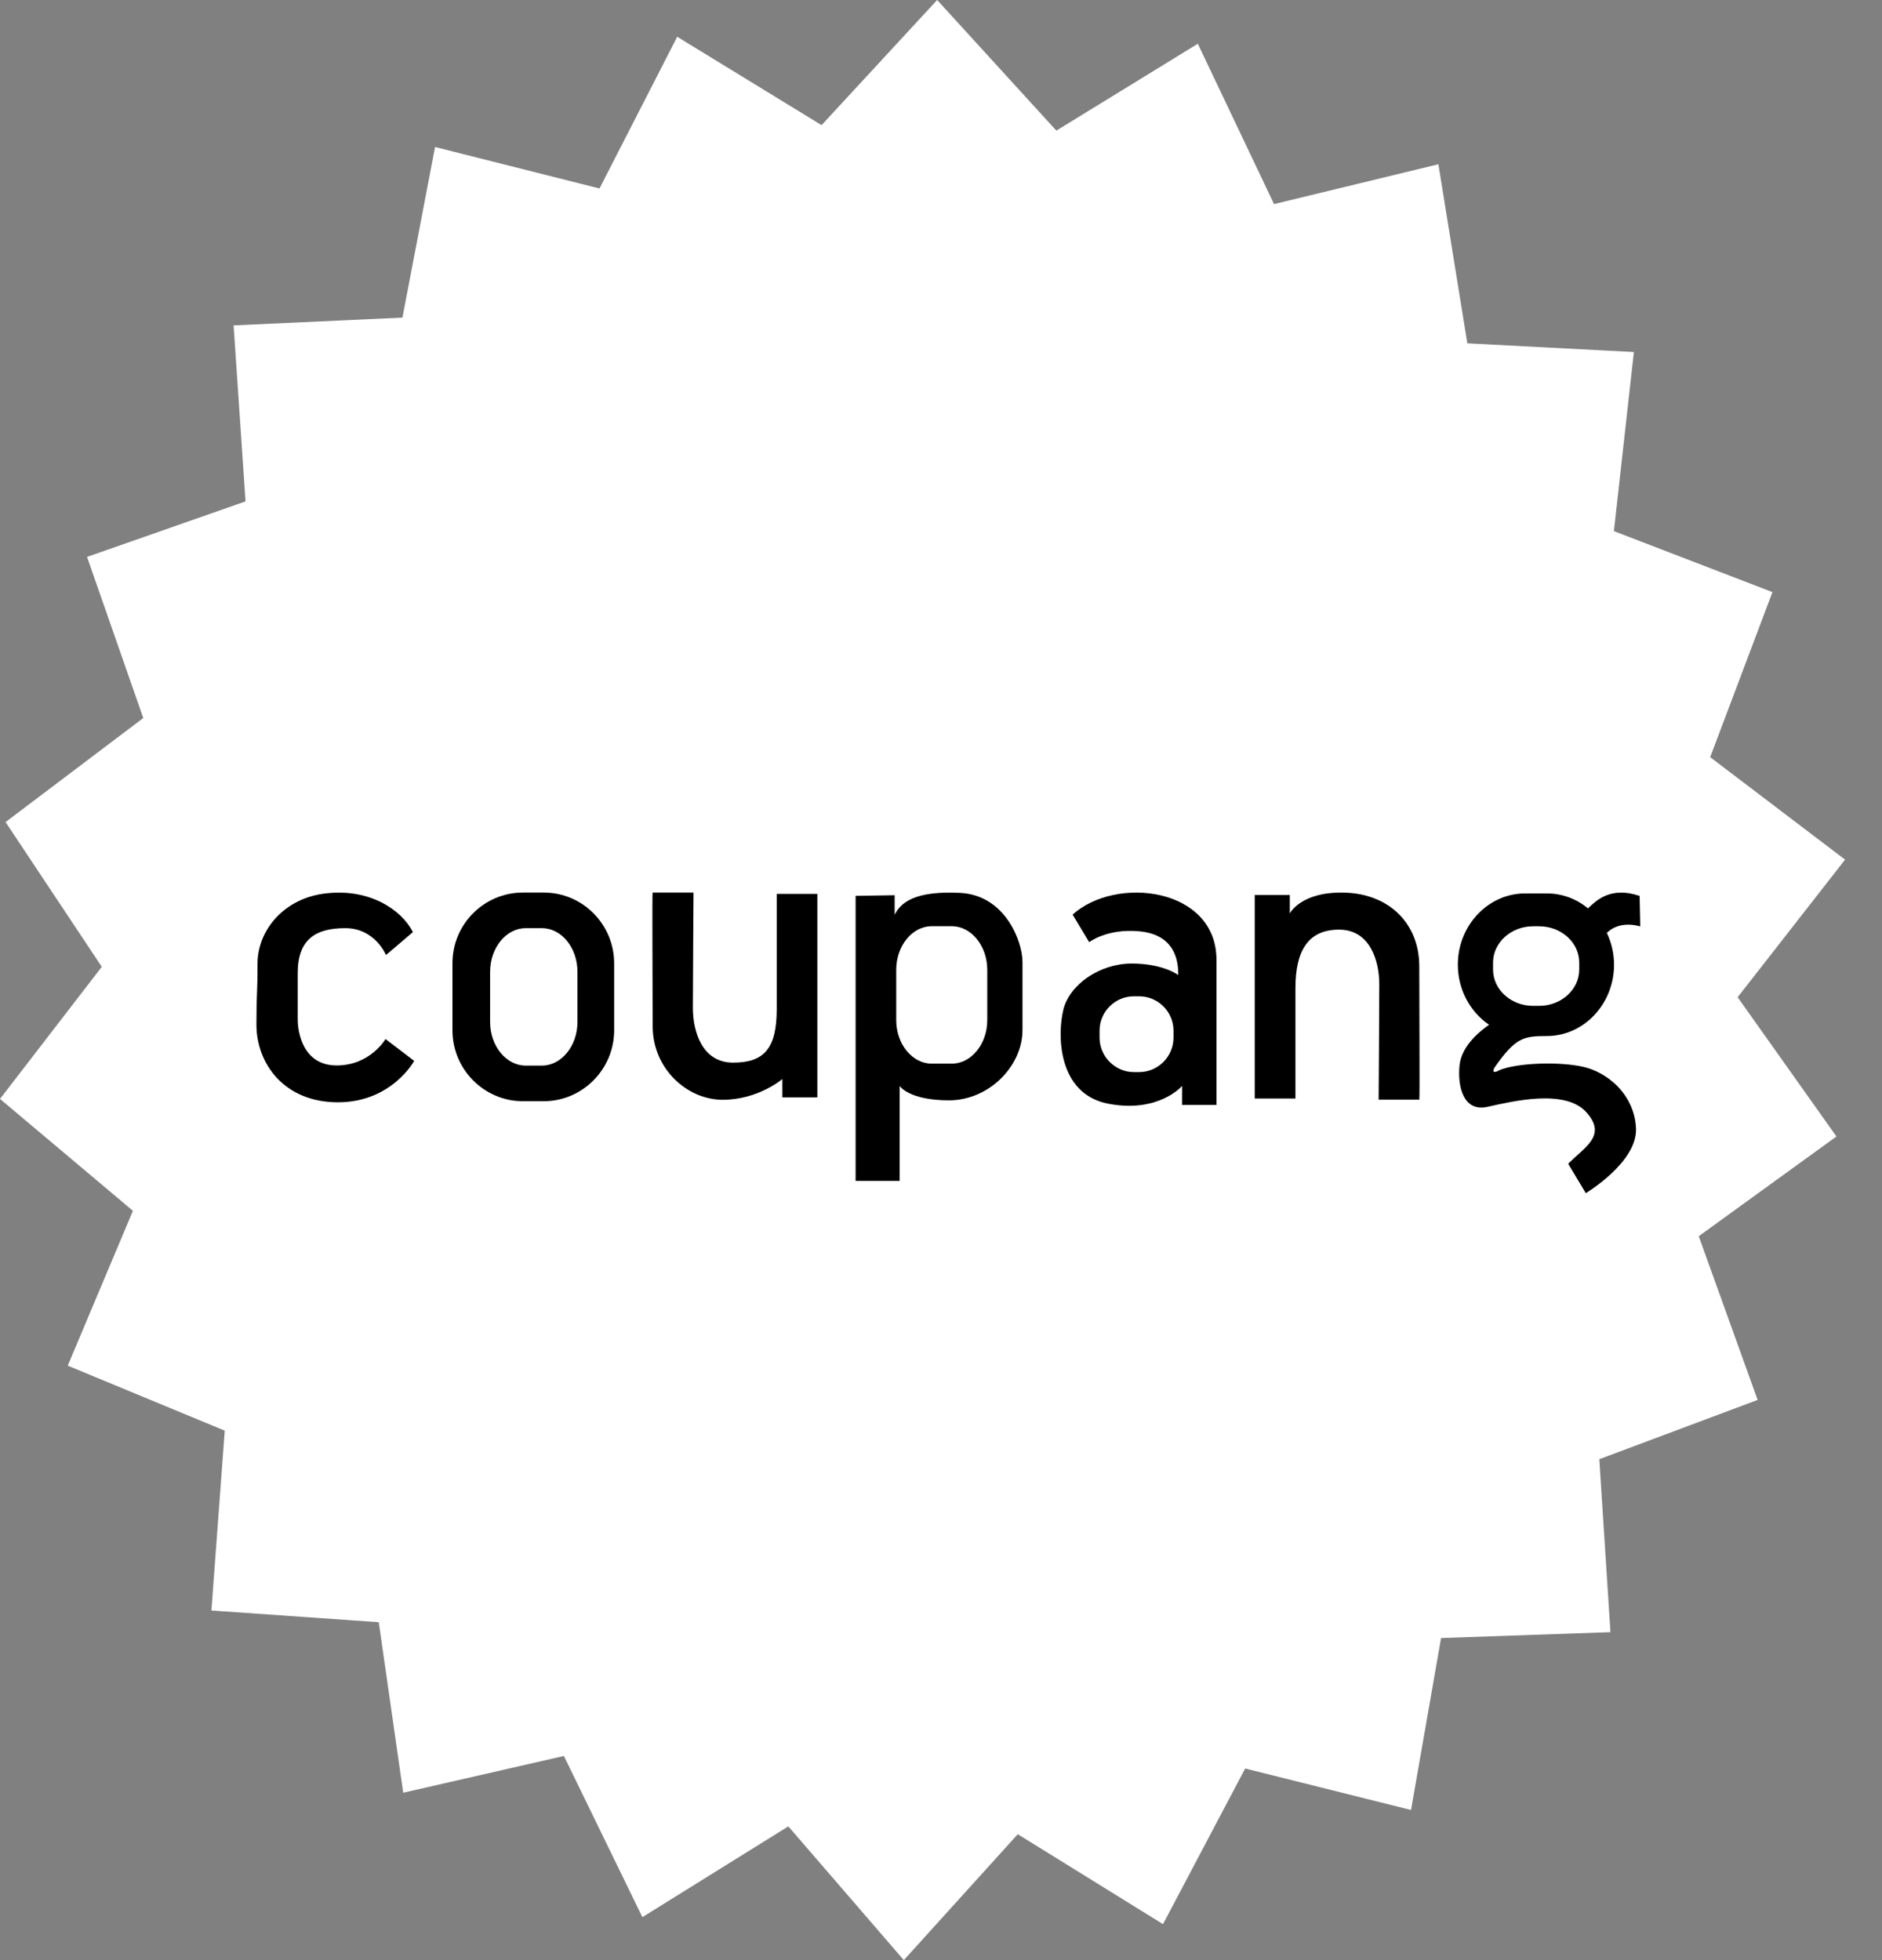 <svg width="24" height="25" viewBox="0 0 24 25" fill="none" xmlns="http://www.w3.org/2000/svg">
<rect x="0" y="0" width="24" height="25" fill="#808080" stroke="none"/>
<path d="M1.827 9.158L1.11 7.103L3.131 6.395L2.979 4.15L5.132 4.051L5.548 1.875L7.645 2.404L8.636 0.469L10.477 1.596L11.951 0L13.471 1.666L15.275 0.558L16.247 2.603L18.343 2.095L18.712 4.379L20.836 4.49L20.581 6.774L22.603 7.552L21.809 9.657L23.529 10.964L22.159 12.719L23.419 14.495L21.663 15.767L22.414 17.855L20.395 18.611L20.537 20.817L18.377 20.892L17.994 23.085L15.879 22.556L14.831 24.541L12.979 23.394L11.526 25L10.053 23.294L8.192 24.452L7.191 22.396L5.142 22.865L4.83 20.69L2.696 20.541L2.866 18.247L0.864 17.418L1.695 15.443L0 14.016L1.298 12.331L0.071 10.485L1.827 9.158Z" fill="white"/>
<path fill-rule="evenodd" clip-rule="evenodd" d="M5.266 11.888L4.922 12.181C4.922 12.181 4.784 11.838 4.403 11.838C4.023 11.838 3.797 11.982 3.797 12.41V13.005C3.797 13.166 3.863 13.589 4.293 13.589C4.723 13.589 4.916 13.252 4.916 13.252L5.282 13.531C5.282 13.531 4.996 14.059 4.309 14.059C3.622 14.059 3.27 13.563 3.27 13.068C3.27 12.634 3.284 12.715 3.284 12.291C3.284 11.868 3.62 11.449 4.169 11.393C4.717 11.334 5.118 11.601 5.266 11.888Z" fill="black"/>
<path fill-rule="evenodd" clip-rule="evenodd" d="M6.667 11.384H6.935C7.43 11.384 7.832 11.79 7.832 12.287V13.142C7.832 13.637 7.428 14.045 6.935 14.045H6.667C6.174 14.045 5.77 13.639 5.77 13.142V12.287C5.768 11.79 6.172 11.384 6.667 11.384ZM6.703 11.838C6.455 11.838 6.25 12.089 6.25 12.394V13.036C6.25 13.34 6.455 13.591 6.703 13.591H6.911C7.159 13.591 7.364 13.34 7.364 13.036V12.394C7.364 12.089 7.161 11.838 6.911 11.838H6.703Z" fill="black"/>
<path fill-rule="evenodd" clip-rule="evenodd" d="M8.325 11.384H8.844C8.844 11.384 8.836 12.564 8.836 12.857C8.836 13.15 8.95 13.553 9.348 13.553C9.747 13.553 9.905 13.37 9.905 12.871V11.401H10.423V13.996H9.977V13.762C9.977 13.762 9.67 14.027 9.216 14.027C8.762 14.027 8.323 13.631 8.323 13.088C8.323 12.544 8.315 11.386 8.323 11.386L8.325 11.384Z" fill="black"/>
<path fill-rule="evenodd" clip-rule="evenodd" d="M10.911 11.426V15.061H11.473V13.851C11.473 13.851 11.589 14.034 12.102 14.034C12.614 14.034 13.039 13.595 13.039 13.139V12.267C13.039 12.01 12.82 11.416 12.242 11.388C11.663 11.36 11.487 11.512 11.409 11.667V11.418L10.911 11.426ZM11.882 11.813H12.138C12.386 11.813 12.59 12.064 12.59 12.369V13.011C12.59 13.316 12.386 13.566 12.138 13.566H11.882C11.633 13.566 11.429 13.316 11.429 13.011V12.369C11.429 12.064 11.633 11.813 11.882 11.813Z" fill="black"/>
<path fill-rule="evenodd" clip-rule="evenodd" d="M13.678 11.665L13.89 12.017C13.89 12.017 14.116 11.84 14.526 11.878C14.937 11.914 15.031 12.193 15.025 12.436C15.025 12.436 14.835 12.289 14.432 12.289C14.03 12.289 13.642 12.552 13.561 12.875C13.481 13.198 13.487 13.952 14.132 14.077C14.777 14.201 15.075 13.85 15.075 13.85V14.093H15.513V12.243C15.513 11.32 14.234 11.164 13.678 11.665ZM14.46 12.707H14.526C14.767 12.707 14.965 12.903 14.965 13.146V13.234C14.965 13.475 14.769 13.674 14.526 13.674H14.46C14.22 13.674 14.022 13.475 14.022 13.234V13.146C14.022 12.905 14.218 12.707 14.46 12.707Z" fill="black"/>
<path fill-rule="evenodd" clip-rule="evenodd" d="M18.099 14.025H17.581C17.581 14.025 17.589 12.846 17.589 12.553C17.589 12.26 17.475 11.857 17.076 11.857C16.678 11.857 16.52 12.132 16.52 12.603V14.011H16.001V11.415H16.448V11.65C16.448 11.65 16.59 11.367 17.152 11.385C17.717 11.403 18.099 11.78 18.099 12.324C18.099 12.868 18.107 14.025 18.099 14.025Z" fill="black"/>
<path fill-rule="evenodd" clip-rule="evenodd" d="M20.249 11.587C20.353 11.489 20.535 11.3 20.909 11.427L20.917 11.816C20.917 11.816 20.665 11.728 20.491 11.898C20.549 12.021 20.583 12.159 20.583 12.305C20.583 12.805 20.197 13.214 19.726 13.214C19.426 13.214 19.326 13.234 19.058 13.617C19.015 13.698 19.09 13.665 19.09 13.665C19.256 13.569 19.8 13.531 20.153 13.599C20.501 13.661 20.851 13.972 20.863 14.4C20.875 14.827 20.223 15.218 20.223 15.218L19.998 14.843C20.213 14.626 20.499 14.482 20.227 14.183C19.954 13.884 19.284 14.047 18.969 14.117C18.655 14.187 18.585 13.844 18.613 13.585C18.641 13.326 18.891 13.14 18.989 13.07C18.749 12.907 18.591 12.624 18.591 12.303C18.591 11.804 18.977 11.395 19.448 11.395H19.726C19.922 11.395 20.105 11.465 20.249 11.585V11.587ZM19.55 11.814C19.27 11.814 19.04 12.023 19.04 12.275V12.367C19.04 12.622 19.27 12.829 19.55 12.829H19.628C19.91 12.829 20.139 12.62 20.139 12.367V12.275C20.139 12.021 19.908 11.814 19.628 11.814H19.55Z" fill="black"/>
</svg>
